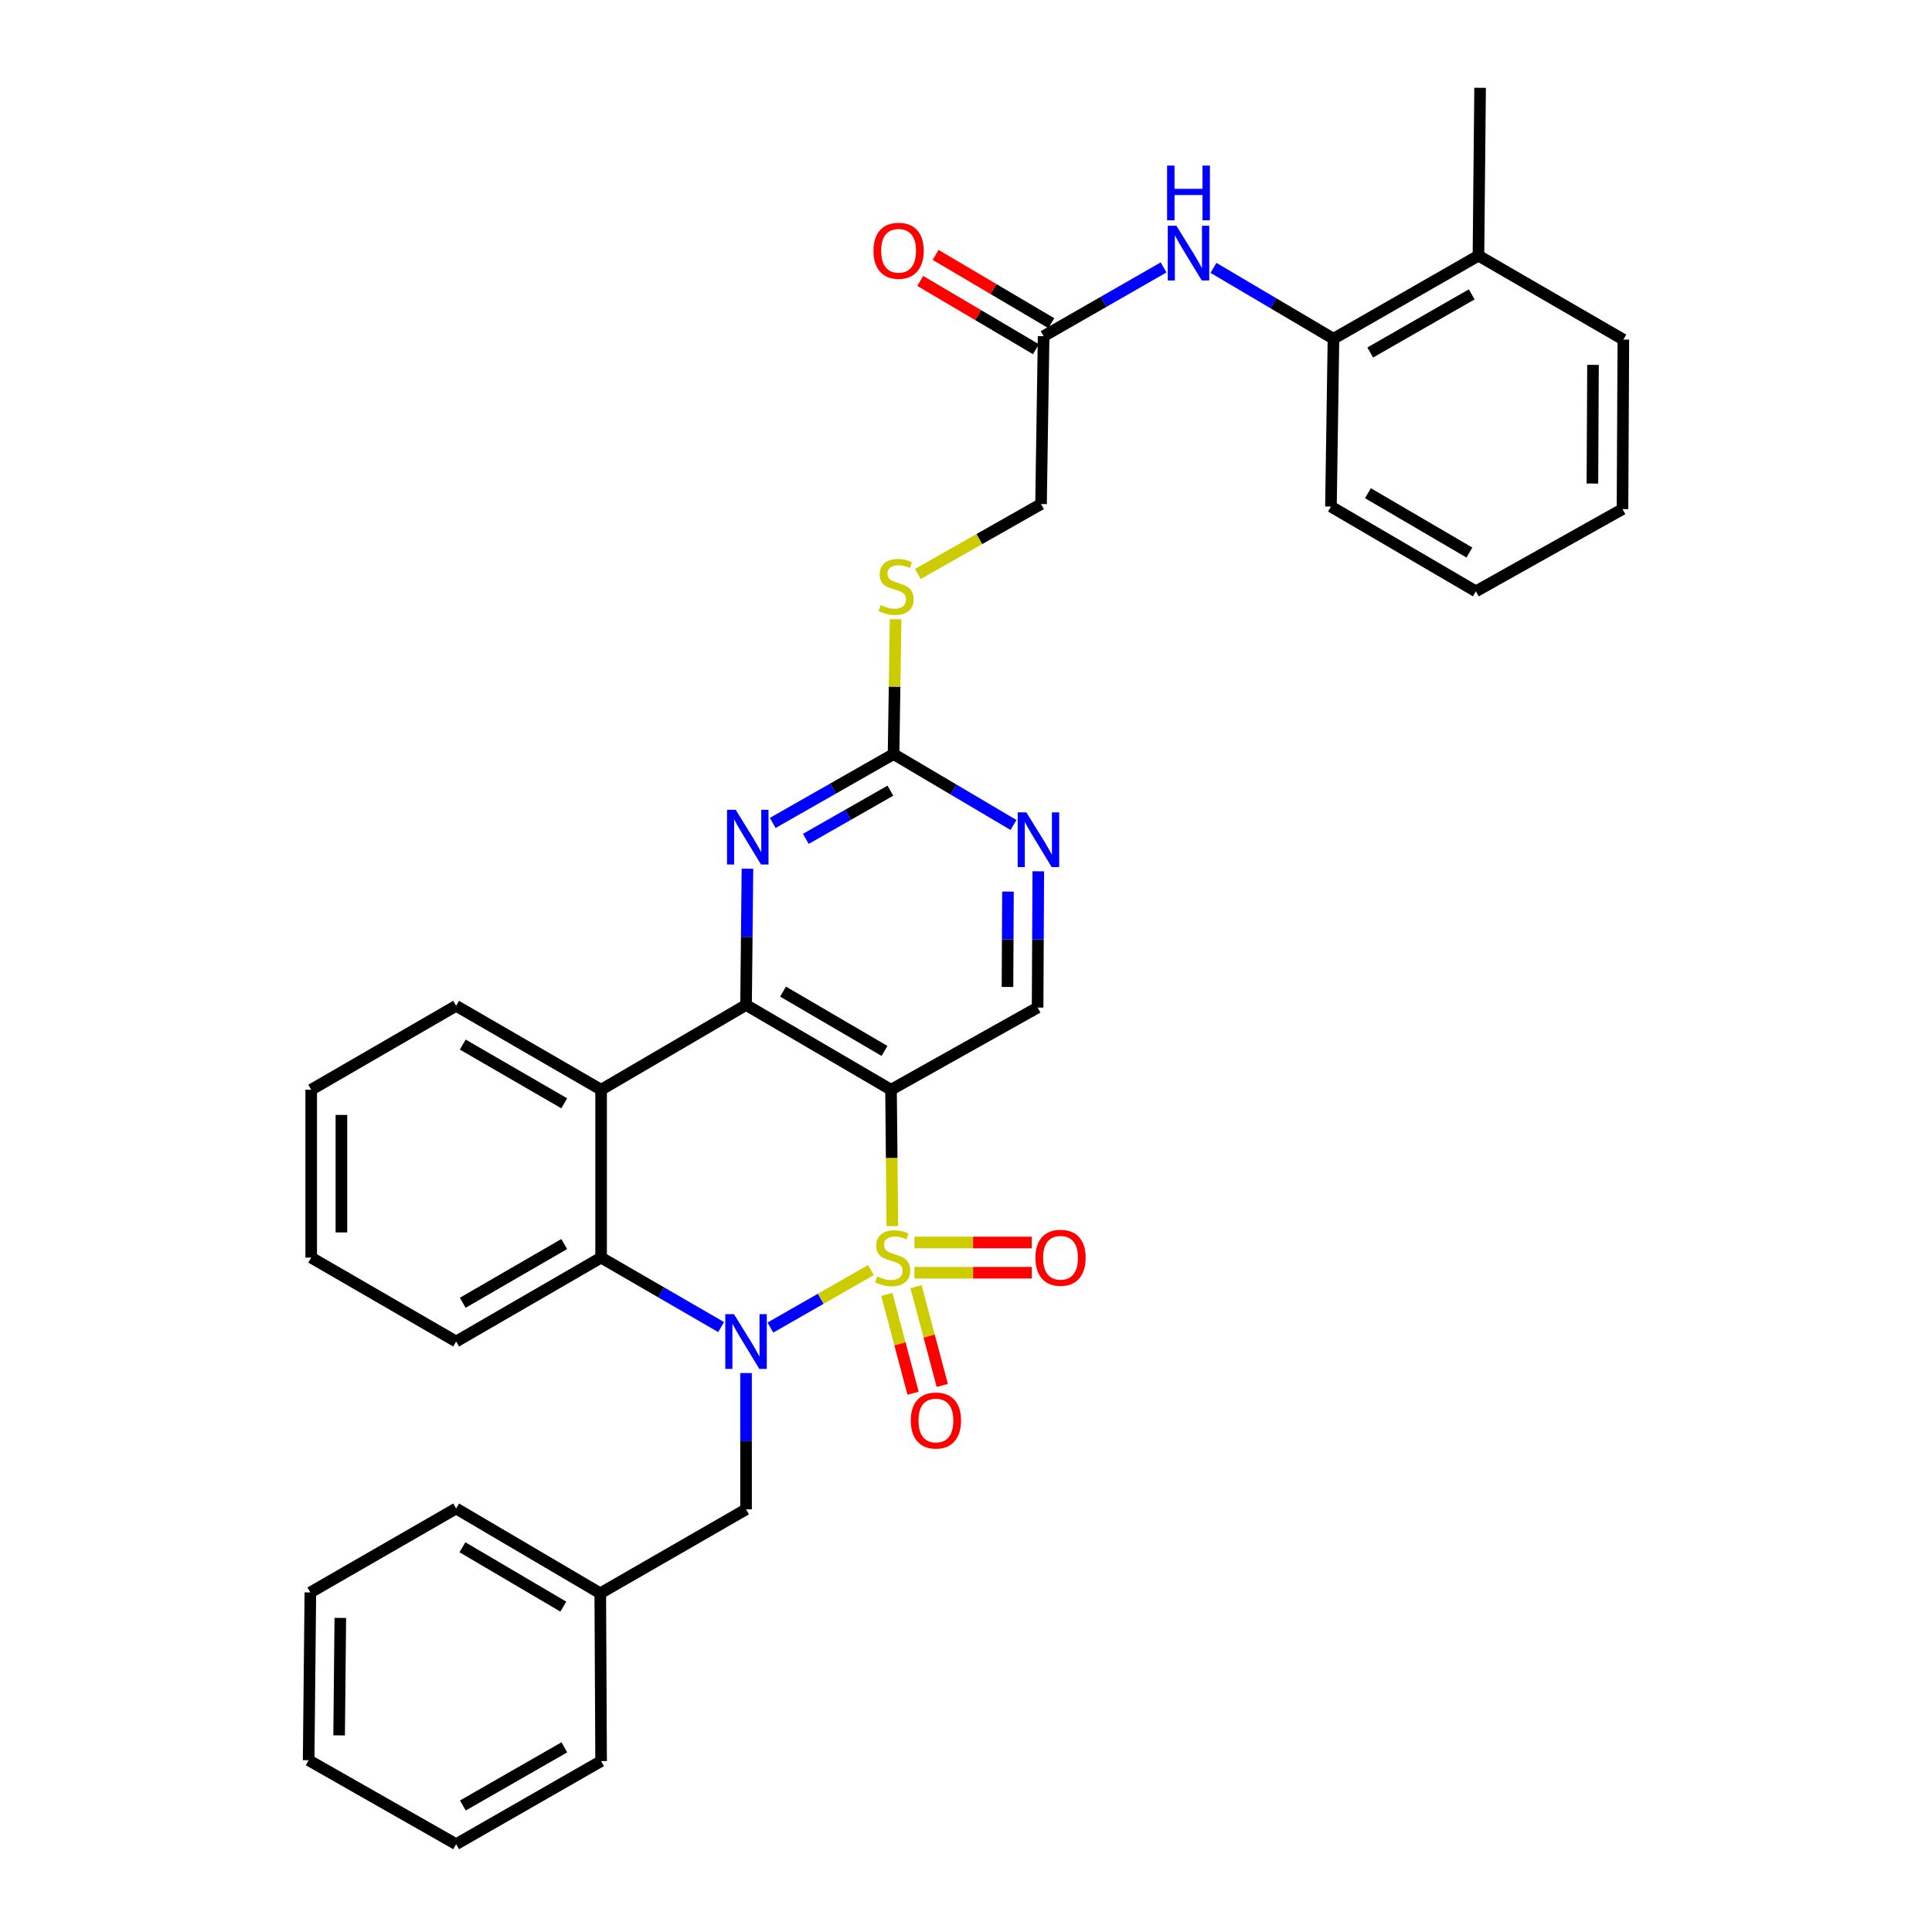 <?xml version='1.0' encoding='iso-8859-1'?>
<svg version='1.1' baseProfile='full'
              xmlns='http://www.w3.org/2000/svg'
                      xmlns:rdkit='http://www.rdkit.org/xml'
                      xmlns:xlink='http://www.w3.org/1999/xlink'
                  xml:space='preserve'
width='1000px' height='1000px' viewBox='0 0 1000 1000'>
<!-- END OF HEADER -->
<rect style='opacity:1.0;fill:#FFFFFF;stroke:none' width='1000' height='1000' x='0' y='0'> </rect>
<path class='bond-0' d='M 450.776,657.382 L 424.765,672.266' style='fill:none;fill-rule:evenodd;stroke:#CCCC00;stroke-width:6px;stroke-linecap:butt;stroke-linejoin:miter;stroke-opacity:1' />
<path class='bond-0' d='M 424.765,672.266 L 398.754,687.149' style='fill:none;fill-rule:evenodd;stroke:#0000FF;stroke-width:6px;stroke-linecap:butt;stroke-linejoin:miter;stroke-opacity:1' />
<path class='bond-1' d='M 461.883,634.643 L 461.537,599.344' style='fill:none;fill-rule:evenodd;stroke:#CCCC00;stroke-width:6px;stroke-linecap:butt;stroke-linejoin:miter;stroke-opacity:1' />
<path class='bond-1' d='M 461.537,599.344 L 461.191,564.045' style='fill:none;fill-rule:evenodd;stroke:#000000;stroke-width:6px;stroke-linecap:butt;stroke-linejoin:miter;stroke-opacity:1' />
<path class='bond-8' d='M 473.295,658.757 L 503.668,658.757' style='fill:none;fill-rule:evenodd;stroke:#CCCC00;stroke-width:6px;stroke-linecap:butt;stroke-linejoin:miter;stroke-opacity:1' />
<path class='bond-8' d='M 503.668,658.757 L 534.042,658.757' style='fill:none;fill-rule:evenodd;stroke:#FF0000;stroke-width:6px;stroke-linecap:butt;stroke-linejoin:miter;stroke-opacity:1' />
<path class='bond-8' d='M 473.295,643.115 L 503.668,643.115' style='fill:none;fill-rule:evenodd;stroke:#CCCC00;stroke-width:6px;stroke-linecap:butt;stroke-linejoin:miter;stroke-opacity:1' />
<path class='bond-8' d='M 503.668,643.115 L 534.042,643.115' style='fill:none;fill-rule:evenodd;stroke:#FF0000;stroke-width:6px;stroke-linecap:butt;stroke-linejoin:miter;stroke-opacity:1' />
<path class='bond-9' d='M 459.017,670.003 L 465.809,695.565' style='fill:none;fill-rule:evenodd;stroke:#CCCC00;stroke-width:6px;stroke-linecap:butt;stroke-linejoin:miter;stroke-opacity:1' />
<path class='bond-9' d='M 465.809,695.565 L 472.602,721.127' style='fill:none;fill-rule:evenodd;stroke:#FF0000;stroke-width:6px;stroke-linecap:butt;stroke-linejoin:miter;stroke-opacity:1' />
<path class='bond-9' d='M 474.134,665.986 L 480.927,691.548' style='fill:none;fill-rule:evenodd;stroke:#CCCC00;stroke-width:6px;stroke-linecap:butt;stroke-linejoin:miter;stroke-opacity:1' />
<path class='bond-9' d='M 480.927,691.548 L 487.719,717.11' style='fill:none;fill-rule:evenodd;stroke:#FF0000;stroke-width:6px;stroke-linecap:butt;stroke-linejoin:miter;stroke-opacity:1' />
<path class='bond-4' d='M 373.246,686.889 L 342.189,668.912' style='fill:none;fill-rule:evenodd;stroke:#0000FF;stroke-width:6px;stroke-linecap:butt;stroke-linejoin:miter;stroke-opacity:1' />
<path class='bond-4' d='M 342.189,668.912 L 311.133,650.936' style='fill:none;fill-rule:evenodd;stroke:#000000;stroke-width:6px;stroke-linecap:butt;stroke-linejoin:miter;stroke-opacity:1' />
<path class='bond-12' d='M 386.153,710.692 L 386.153,745.967' style='fill:none;fill-rule:evenodd;stroke:#0000FF;stroke-width:6px;stroke-linecap:butt;stroke-linejoin:miter;stroke-opacity:1' />
<path class='bond-12' d='M 386.153,745.967 L 386.153,781.242' style='fill:none;fill-rule:evenodd;stroke:#000000;stroke-width:6px;stroke-linecap:butt;stroke-linejoin:miter;stroke-opacity:1' />
<path class='bond-2' d='M 461.191,564.045 L 386.153,520.169' style='fill:none;fill-rule:evenodd;stroke:#000000;stroke-width:6px;stroke-linecap:butt;stroke-linejoin:miter;stroke-opacity:1' />
<path class='bond-2' d='M 457.83,543.961 L 405.304,513.248' style='fill:none;fill-rule:evenodd;stroke:#000000;stroke-width:6px;stroke-linecap:butt;stroke-linejoin:miter;stroke-opacity:1' />
<path class='bond-7' d='M 461.191,564.045 L 537.063,521.508' style='fill:none;fill-rule:evenodd;stroke:#000000;stroke-width:6px;stroke-linecap:butt;stroke-linejoin:miter;stroke-opacity:1' />
<path class='bond-3' d='M 386.153,520.169 L 311.133,564.045' style='fill:none;fill-rule:evenodd;stroke:#000000;stroke-width:6px;stroke-linecap:butt;stroke-linejoin:miter;stroke-opacity:1' />
<path class='bond-5' d='M 386.153,520.169 L 386.516,484.907' style='fill:none;fill-rule:evenodd;stroke:#000000;stroke-width:6px;stroke-linecap:butt;stroke-linejoin:miter;stroke-opacity:1' />
<path class='bond-5' d='M 386.516,484.907 L 386.88,449.645' style='fill:none;fill-rule:evenodd;stroke:#0000FF;stroke-width:6px;stroke-linecap:butt;stroke-linejoin:miter;stroke-opacity:1' />
<path class='bond-20' d='M 311.133,564.045 L 236.095,520.613' style='fill:none;fill-rule:evenodd;stroke:#000000;stroke-width:6px;stroke-linecap:butt;stroke-linejoin:miter;stroke-opacity:1' />
<path class='bond-20' d='M 292.041,571.068 L 239.515,540.665' style='fill:none;fill-rule:evenodd;stroke:#000000;stroke-width:6px;stroke-linecap:butt;stroke-linejoin:miter;stroke-opacity:1' />
<path class='bond-34' d='M 311.133,564.045 L 311.133,650.936' style='fill:none;fill-rule:evenodd;stroke:#000000;stroke-width:6px;stroke-linecap:butt;stroke-linejoin:miter;stroke-opacity:1' />
<path class='bond-21' d='M 311.133,650.936 L 236.095,694.36' style='fill:none;fill-rule:evenodd;stroke:#000000;stroke-width:6px;stroke-linecap:butt;stroke-linejoin:miter;stroke-opacity:1' />
<path class='bond-21' d='M 292.042,643.911 L 239.516,674.308' style='fill:none;fill-rule:evenodd;stroke:#000000;stroke-width:6px;stroke-linecap:butt;stroke-linejoin:miter;stroke-opacity:1' />
<path class='bond-35' d='M 399.959,425.956 L 431.231,408.136' style='fill:none;fill-rule:evenodd;stroke:#0000FF;stroke-width:6px;stroke-linecap:butt;stroke-linejoin:miter;stroke-opacity:1' />
<path class='bond-35' d='M 431.231,408.136 L 462.503,390.315' style='fill:none;fill-rule:evenodd;stroke:#000000;stroke-width:6px;stroke-linecap:butt;stroke-linejoin:miter;stroke-opacity:1' />
<path class='bond-35' d='M 417.085,434.2 L 438.975,421.726' style='fill:none;fill-rule:evenodd;stroke:#0000FF;stroke-width:6px;stroke-linecap:butt;stroke-linejoin:miter;stroke-opacity:1' />
<path class='bond-35' d='M 438.975,421.726 L 460.866,409.252' style='fill:none;fill-rule:evenodd;stroke:#000000;stroke-width:6px;stroke-linecap:butt;stroke-linejoin:miter;stroke-opacity:1' />
<path class='bond-6' d='M 462.503,390.315 L 493.541,408.661' style='fill:none;fill-rule:evenodd;stroke:#000000;stroke-width:6px;stroke-linecap:butt;stroke-linejoin:miter;stroke-opacity:1' />
<path class='bond-6' d='M 493.541,408.661 L 524.579,427.007' style='fill:none;fill-rule:evenodd;stroke:#0000FF;stroke-width:6px;stroke-linecap:butt;stroke-linejoin:miter;stroke-opacity:1' />
<path class='bond-15' d='M 462.503,390.315 L 463.034,355.417' style='fill:none;fill-rule:evenodd;stroke:#000000;stroke-width:6px;stroke-linecap:butt;stroke-linejoin:miter;stroke-opacity:1' />
<path class='bond-15' d='M 463.034,355.417 L 463.564,320.519' style='fill:none;fill-rule:evenodd;stroke:#CCCC00;stroke-width:6px;stroke-linecap:butt;stroke-linejoin:miter;stroke-opacity:1' />
<path class='bond-10' d='M 537.063,521.508 L 537.239,486.241' style='fill:none;fill-rule:evenodd;stroke:#000000;stroke-width:6px;stroke-linecap:butt;stroke-linejoin:miter;stroke-opacity:1' />
<path class='bond-10' d='M 537.239,486.241 L 537.415,450.974' style='fill:none;fill-rule:evenodd;stroke:#0000FF;stroke-width:6px;stroke-linecap:butt;stroke-linejoin:miter;stroke-opacity:1' />
<path class='bond-10' d='M 521.474,510.849 L 521.597,486.163' style='fill:none;fill-rule:evenodd;stroke:#000000;stroke-width:6px;stroke-linecap:butt;stroke-linejoin:miter;stroke-opacity:1' />
<path class='bond-10' d='M 521.597,486.163 L 521.721,461.476' style='fill:none;fill-rule:evenodd;stroke:#0000FF;stroke-width:6px;stroke-linecap:butt;stroke-linejoin:miter;stroke-opacity:1' />
<path class='bond-11' d='M 602.267,138.413 L 571.22,156.213' style='fill:none;fill-rule:evenodd;stroke:#0000FF;stroke-width:6px;stroke-linecap:butt;stroke-linejoin:miter;stroke-opacity:1' />
<path class='bond-11' d='M 571.22,156.213 L 540.174,174.014' style='fill:none;fill-rule:evenodd;stroke:#000000;stroke-width:6px;stroke-linecap:butt;stroke-linejoin:miter;stroke-opacity:1' />
<path class='bond-14' d='M 628.086,138.647 L 659.142,156.991' style='fill:none;fill-rule:evenodd;stroke:#0000FF;stroke-width:6px;stroke-linecap:butt;stroke-linejoin:miter;stroke-opacity:1' />
<path class='bond-14' d='M 659.142,156.991 L 690.197,175.335' style='fill:none;fill-rule:evenodd;stroke:#000000;stroke-width:6px;stroke-linecap:butt;stroke-linejoin:miter;stroke-opacity:1' />
<path class='bond-19' d='M 386.153,781.242 L 310.698,824.691' style='fill:none;fill-rule:evenodd;stroke:#000000;stroke-width:6px;stroke-linecap:butt;stroke-linejoin:miter;stroke-opacity:1' />
<path class='bond-13' d='M 540.174,174.014 L 538.835,260.905' style='fill:none;fill-rule:evenodd;stroke:#000000;stroke-width:6px;stroke-linecap:butt;stroke-linejoin:miter;stroke-opacity:1' />
<path class='bond-16' d='M 544.149,167.278 L 514.206,149.607' style='fill:none;fill-rule:evenodd;stroke:#000000;stroke-width:6px;stroke-linecap:butt;stroke-linejoin:miter;stroke-opacity:1' />
<path class='bond-16' d='M 514.206,149.607 L 484.264,131.935' style='fill:none;fill-rule:evenodd;stroke:#FF0000;stroke-width:6px;stroke-linecap:butt;stroke-linejoin:miter;stroke-opacity:1' />
<path class='bond-16' d='M 536.199,180.749 L 506.256,163.078' style='fill:none;fill-rule:evenodd;stroke:#000000;stroke-width:6px;stroke-linecap:butt;stroke-linejoin:miter;stroke-opacity:1' />
<path class='bond-16' d='M 506.256,163.078 L 476.314,145.406' style='fill:none;fill-rule:evenodd;stroke:#FF0000;stroke-width:6px;stroke-linecap:butt;stroke-linejoin:miter;stroke-opacity:1' />
<path class='bond-17' d='M 690.197,175.335 L 765.243,132.337' style='fill:none;fill-rule:evenodd;stroke:#000000;stroke-width:6px;stroke-linecap:butt;stroke-linejoin:miter;stroke-opacity:1' />
<path class='bond-17' d='M 709.23,182.457 L 761.763,152.358' style='fill:none;fill-rule:evenodd;stroke:#000000;stroke-width:6px;stroke-linecap:butt;stroke-linejoin:miter;stroke-opacity:1' />
<path class='bond-22' d='M 690.197,175.335 L 688.894,262.199' style='fill:none;fill-rule:evenodd;stroke:#000000;stroke-width:6px;stroke-linecap:butt;stroke-linejoin:miter;stroke-opacity:1' />
<path class='bond-18' d='M 475.06,297.092 L 506.948,278.998' style='fill:none;fill-rule:evenodd;stroke:#CCCC00;stroke-width:6px;stroke-linecap:butt;stroke-linejoin:miter;stroke-opacity:1' />
<path class='bond-18' d='M 506.948,278.998 L 538.835,260.905' style='fill:none;fill-rule:evenodd;stroke:#000000;stroke-width:6px;stroke-linecap:butt;stroke-linejoin:miter;stroke-opacity:1' />
<path class='bond-23' d='M 765.243,132.337 L 766.095,45.455' style='fill:none;fill-rule:evenodd;stroke:#000000;stroke-width:6px;stroke-linecap:butt;stroke-linejoin:miter;stroke-opacity:1' />
<path class='bond-24' d='M 765.243,132.337 L 840.246,175.778' style='fill:none;fill-rule:evenodd;stroke:#000000;stroke-width:6px;stroke-linecap:butt;stroke-linejoin:miter;stroke-opacity:1' />
<path class='bond-25' d='M 310.698,824.691 L 236.095,780.799' style='fill:none;fill-rule:evenodd;stroke:#000000;stroke-width:6px;stroke-linecap:butt;stroke-linejoin:miter;stroke-opacity:1' />
<path class='bond-25' d='M 291.576,831.589 L 239.353,800.864' style='fill:none;fill-rule:evenodd;stroke:#000000;stroke-width:6px;stroke-linecap:butt;stroke-linejoin:miter;stroke-opacity:1' />
<path class='bond-26' d='M 310.698,824.691 L 311.133,911.539' style='fill:none;fill-rule:evenodd;stroke:#000000;stroke-width:6px;stroke-linecap:butt;stroke-linejoin:miter;stroke-opacity:1' />
<path class='bond-27' d='M 236.095,520.613 L 161.074,564.045' style='fill:none;fill-rule:evenodd;stroke:#000000;stroke-width:6px;stroke-linecap:butt;stroke-linejoin:miter;stroke-opacity:1' />
<path class='bond-28' d='M 236.095,694.36 L 161.074,650.936' style='fill:none;fill-rule:evenodd;stroke:#000000;stroke-width:6px;stroke-linecap:butt;stroke-linejoin:miter;stroke-opacity:1' />
<path class='bond-29' d='M 688.894,262.199 L 763.905,306.075' style='fill:none;fill-rule:evenodd;stroke:#000000;stroke-width:6px;stroke-linecap:butt;stroke-linejoin:miter;stroke-opacity:1' />
<path class='bond-29' d='M 708.043,255.279 L 760.551,285.992' style='fill:none;fill-rule:evenodd;stroke:#000000;stroke-width:6px;stroke-linecap:butt;stroke-linejoin:miter;stroke-opacity:1' />
<path class='bond-38' d='M 840.246,175.778 L 839.803,263.52' style='fill:none;fill-rule:evenodd;stroke:#000000;stroke-width:6px;stroke-linecap:butt;stroke-linejoin:miter;stroke-opacity:1' />
<path class='bond-38' d='M 824.538,188.86 L 824.228,250.28' style='fill:none;fill-rule:evenodd;stroke:#000000;stroke-width:6px;stroke-linecap:butt;stroke-linejoin:miter;stroke-opacity:1' />
<path class='bond-32' d='M 236.095,780.799 L 160.64,824.24' style='fill:none;fill-rule:evenodd;stroke:#000000;stroke-width:6px;stroke-linecap:butt;stroke-linejoin:miter;stroke-opacity:1' />
<path class='bond-31' d='M 311.133,911.539 L 236.095,954.545' style='fill:none;fill-rule:evenodd;stroke:#000000;stroke-width:6px;stroke-linecap:butt;stroke-linejoin:miter;stroke-opacity:1' />
<path class='bond-31' d='M 292.099,904.419 L 239.572,934.523' style='fill:none;fill-rule:evenodd;stroke:#000000;stroke-width:6px;stroke-linecap:butt;stroke-linejoin:miter;stroke-opacity:1' />
<path class='bond-36' d='M 161.074,564.045 L 161.074,650.936' style='fill:none;fill-rule:evenodd;stroke:#000000;stroke-width:6px;stroke-linecap:butt;stroke-linejoin:miter;stroke-opacity:1' />
<path class='bond-36' d='M 176.716,577.079 L 176.716,637.902' style='fill:none;fill-rule:evenodd;stroke:#000000;stroke-width:6px;stroke-linecap:butt;stroke-linejoin:miter;stroke-opacity:1' />
<path class='bond-30' d='M 763.905,306.075 L 839.803,263.52' style='fill:none;fill-rule:evenodd;stroke:#000000;stroke-width:6px;stroke-linecap:butt;stroke-linejoin:miter;stroke-opacity:1' />
<path class='bond-33' d='M 236.095,954.545 L 159.754,911.096' style='fill:none;fill-rule:evenodd;stroke:#000000;stroke-width:6px;stroke-linecap:butt;stroke-linejoin:miter;stroke-opacity:1' />
<path class='bond-37' d='M 160.64,824.24 L 159.754,911.096' style='fill:none;fill-rule:evenodd;stroke:#000000;stroke-width:6px;stroke-linecap:butt;stroke-linejoin:miter;stroke-opacity:1' />
<path class='bond-37' d='M 176.148,837.428 L 175.528,898.227' style='fill:none;fill-rule:evenodd;stroke:#000000;stroke-width:6px;stroke-linecap:butt;stroke-linejoin:miter;stroke-opacity:1' />
<path  class='atom-0' d='M 454.042 660.656
Q 454.362 660.776, 455.682 661.336
Q 457.002 661.896, 458.442 662.256
Q 459.922 662.576, 461.362 662.576
Q 464.042 662.576, 465.602 661.296
Q 467.162 659.976, 467.162 657.696
Q 467.162 656.136, 466.362 655.176
Q 465.602 654.216, 464.402 653.696
Q 463.202 653.176, 461.202 652.576
Q 458.682 651.816, 457.162 651.096
Q 455.682 650.376, 454.602 648.856
Q 453.562 647.336, 453.562 644.776
Q 453.562 641.216, 455.962 639.016
Q 458.402 636.816, 463.202 636.816
Q 466.482 636.816, 470.202 638.376
L 469.282 641.456
Q 465.882 640.056, 463.322 640.056
Q 460.562 640.056, 459.042 641.216
Q 457.522 642.336, 457.562 644.296
Q 457.562 645.816, 458.322 646.736
Q 459.122 647.656, 460.242 648.176
Q 461.402 648.696, 463.322 649.296
Q 465.882 650.096, 467.402 650.896
Q 468.922 651.696, 470.002 653.336
Q 471.122 654.936, 471.122 657.696
Q 471.122 661.616, 468.482 663.736
Q 465.882 665.816, 461.522 665.816
Q 459.002 665.816, 457.082 665.256
Q 455.202 664.736, 452.962 663.816
L 454.042 660.656
' fill='#CCCC00'/>
<path  class='atom-1' d='M 379.893 680.2
L 389.173 695.2
Q 390.093 696.68, 391.573 699.36
Q 393.053 702.04, 393.133 702.2
L 393.133 680.2
L 396.893 680.2
L 396.893 708.52
L 393.013 708.52
L 383.053 692.12
Q 381.893 690.2, 380.653 688
Q 379.453 685.8, 379.093 685.12
L 379.093 708.52
L 375.413 708.52
L 375.413 680.2
L 379.893 680.2
' fill='#0000FF'/>
<path  class='atom-6' d='M 380.788 419.153
L 390.068 434.153
Q 390.988 435.633, 392.468 438.313
Q 393.948 440.993, 394.028 441.153
L 394.028 419.153
L 397.788 419.153
L 397.788 447.473
L 393.908 447.473
L 383.948 431.073
Q 382.788 429.153, 381.548 426.953
Q 380.348 424.753, 379.988 424.073
L 379.988 447.473
L 376.308 447.473
L 376.308 419.153
L 380.788 419.153
' fill='#0000FF'/>
<path  class='atom-9' d='M 535.933 651.016
Q 535.933 644.216, 539.293 640.416
Q 542.653 636.616, 548.933 636.616
Q 555.213 636.616, 558.573 640.416
Q 561.933 644.216, 561.933 651.016
Q 561.933 657.896, 558.533 661.816
Q 555.133 665.696, 548.933 665.696
Q 542.693 665.696, 539.293 661.816
Q 535.933 657.936, 535.933 651.016
M 548.933 662.496
Q 553.253 662.496, 555.573 659.616
Q 557.933 656.696, 557.933 651.016
Q 557.933 645.456, 555.573 642.656
Q 553.253 639.816, 548.933 639.816
Q 544.613 639.816, 542.253 642.616
Q 539.933 645.416, 539.933 651.016
Q 539.933 656.736, 542.253 659.616
Q 544.613 662.496, 548.933 662.496
' fill='#FF0000'/>
<path  class='atom-10' d='M 471.428 735.256
Q 471.428 728.456, 474.788 724.656
Q 478.148 720.856, 484.428 720.856
Q 490.708 720.856, 494.068 724.656
Q 497.428 728.456, 497.428 735.256
Q 497.428 742.136, 494.028 746.056
Q 490.628 749.936, 484.428 749.936
Q 478.188 749.936, 474.788 746.056
Q 471.428 742.176, 471.428 735.256
M 484.428 746.736
Q 488.748 746.736, 491.068 743.856
Q 493.428 740.936, 493.428 735.256
Q 493.428 729.696, 491.068 726.896
Q 488.748 724.056, 484.428 724.056
Q 480.108 724.056, 477.748 726.856
Q 475.428 729.656, 475.428 735.256
Q 475.428 740.976, 477.748 743.856
Q 480.108 746.736, 484.428 746.736
' fill='#FF0000'/>
<path  class='atom-11' d='M 531.237 420.483
L 540.517 435.483
Q 541.437 436.963, 542.917 439.643
Q 544.397 442.323, 544.477 442.483
L 544.477 420.483
L 548.237 420.483
L 548.237 448.803
L 544.357 448.803
L 534.397 432.403
Q 533.237 430.483, 531.997 428.283
Q 530.797 426.083, 530.437 425.403
L 530.437 448.803
L 526.757 448.803
L 526.757 420.483
L 531.237 420.483
' fill='#0000FF'/>
<path  class='atom-12' d='M 608.908 116.856
L 618.188 131.856
Q 619.108 133.336, 620.588 136.016
Q 622.068 138.696, 622.148 138.856
L 622.148 116.856
L 625.908 116.856
L 625.908 145.176
L 622.028 145.176
L 612.068 128.776
Q 610.908 126.856, 609.668 124.656
Q 608.468 122.456, 608.108 121.776
L 608.108 145.176
L 604.428 145.176
L 604.428 116.856
L 608.908 116.856
' fill='#0000FF'/>
<path  class='atom-12' d='M 604.088 85.704
L 607.928 85.704
L 607.928 97.744
L 622.408 97.744
L 622.408 85.704
L 626.248 85.704
L 626.248 114.024
L 622.408 114.024
L 622.408 100.944
L 607.928 100.944
L 607.928 114.024
L 604.088 114.024
L 604.088 85.704
' fill='#0000FF'/>
<path  class='atom-16' d='M 455.824 313.188
Q 456.144 313.308, 457.464 313.868
Q 458.784 314.428, 460.224 314.788
Q 461.704 315.108, 463.144 315.108
Q 465.824 315.108, 467.384 313.828
Q 468.944 312.508, 468.944 310.228
Q 468.944 308.668, 468.144 307.708
Q 467.384 306.748, 466.184 306.228
Q 464.984 305.708, 462.984 305.108
Q 460.464 304.348, 458.944 303.628
Q 457.464 302.908, 456.384 301.388
Q 455.344 299.868, 455.344 297.308
Q 455.344 293.748, 457.744 291.548
Q 460.184 289.348, 464.984 289.348
Q 468.264 289.348, 471.984 290.908
L 471.064 293.988
Q 467.664 292.588, 465.104 292.588
Q 462.344 292.588, 460.824 293.748
Q 459.304 294.868, 459.344 296.828
Q 459.344 298.348, 460.104 299.268
Q 460.904 300.188, 462.024 300.708
Q 463.184 301.228, 465.104 301.828
Q 467.664 302.628, 469.184 303.428
Q 470.704 304.228, 471.784 305.868
Q 472.904 307.468, 472.904 310.228
Q 472.904 314.148, 470.264 316.268
Q 467.664 318.348, 463.304 318.348
Q 460.784 318.348, 458.864 317.788
Q 456.984 317.268, 454.744 316.348
L 455.824 313.188
' fill='#CCCC00'/>
<path  class='atom-17' d='M 452.11 129.792
Q 452.11 122.992, 455.47 119.192
Q 458.83 115.392, 465.11 115.392
Q 471.39 115.392, 474.75 119.192
Q 478.11 122.992, 478.11 129.792
Q 478.11 136.672, 474.71 140.592
Q 471.31 144.472, 465.11 144.472
Q 458.87 144.472, 455.47 140.592
Q 452.11 136.712, 452.11 129.792
M 465.11 141.272
Q 469.43 141.272, 471.75 138.392
Q 474.11 135.472, 474.11 129.792
Q 474.11 124.232, 471.75 121.432
Q 469.43 118.592, 465.11 118.592
Q 460.79 118.592, 458.43 121.392
Q 456.11 124.192, 456.11 129.792
Q 456.11 135.512, 458.43 138.392
Q 460.79 141.272, 465.11 141.272
' fill='#FF0000'/>
</svg>
